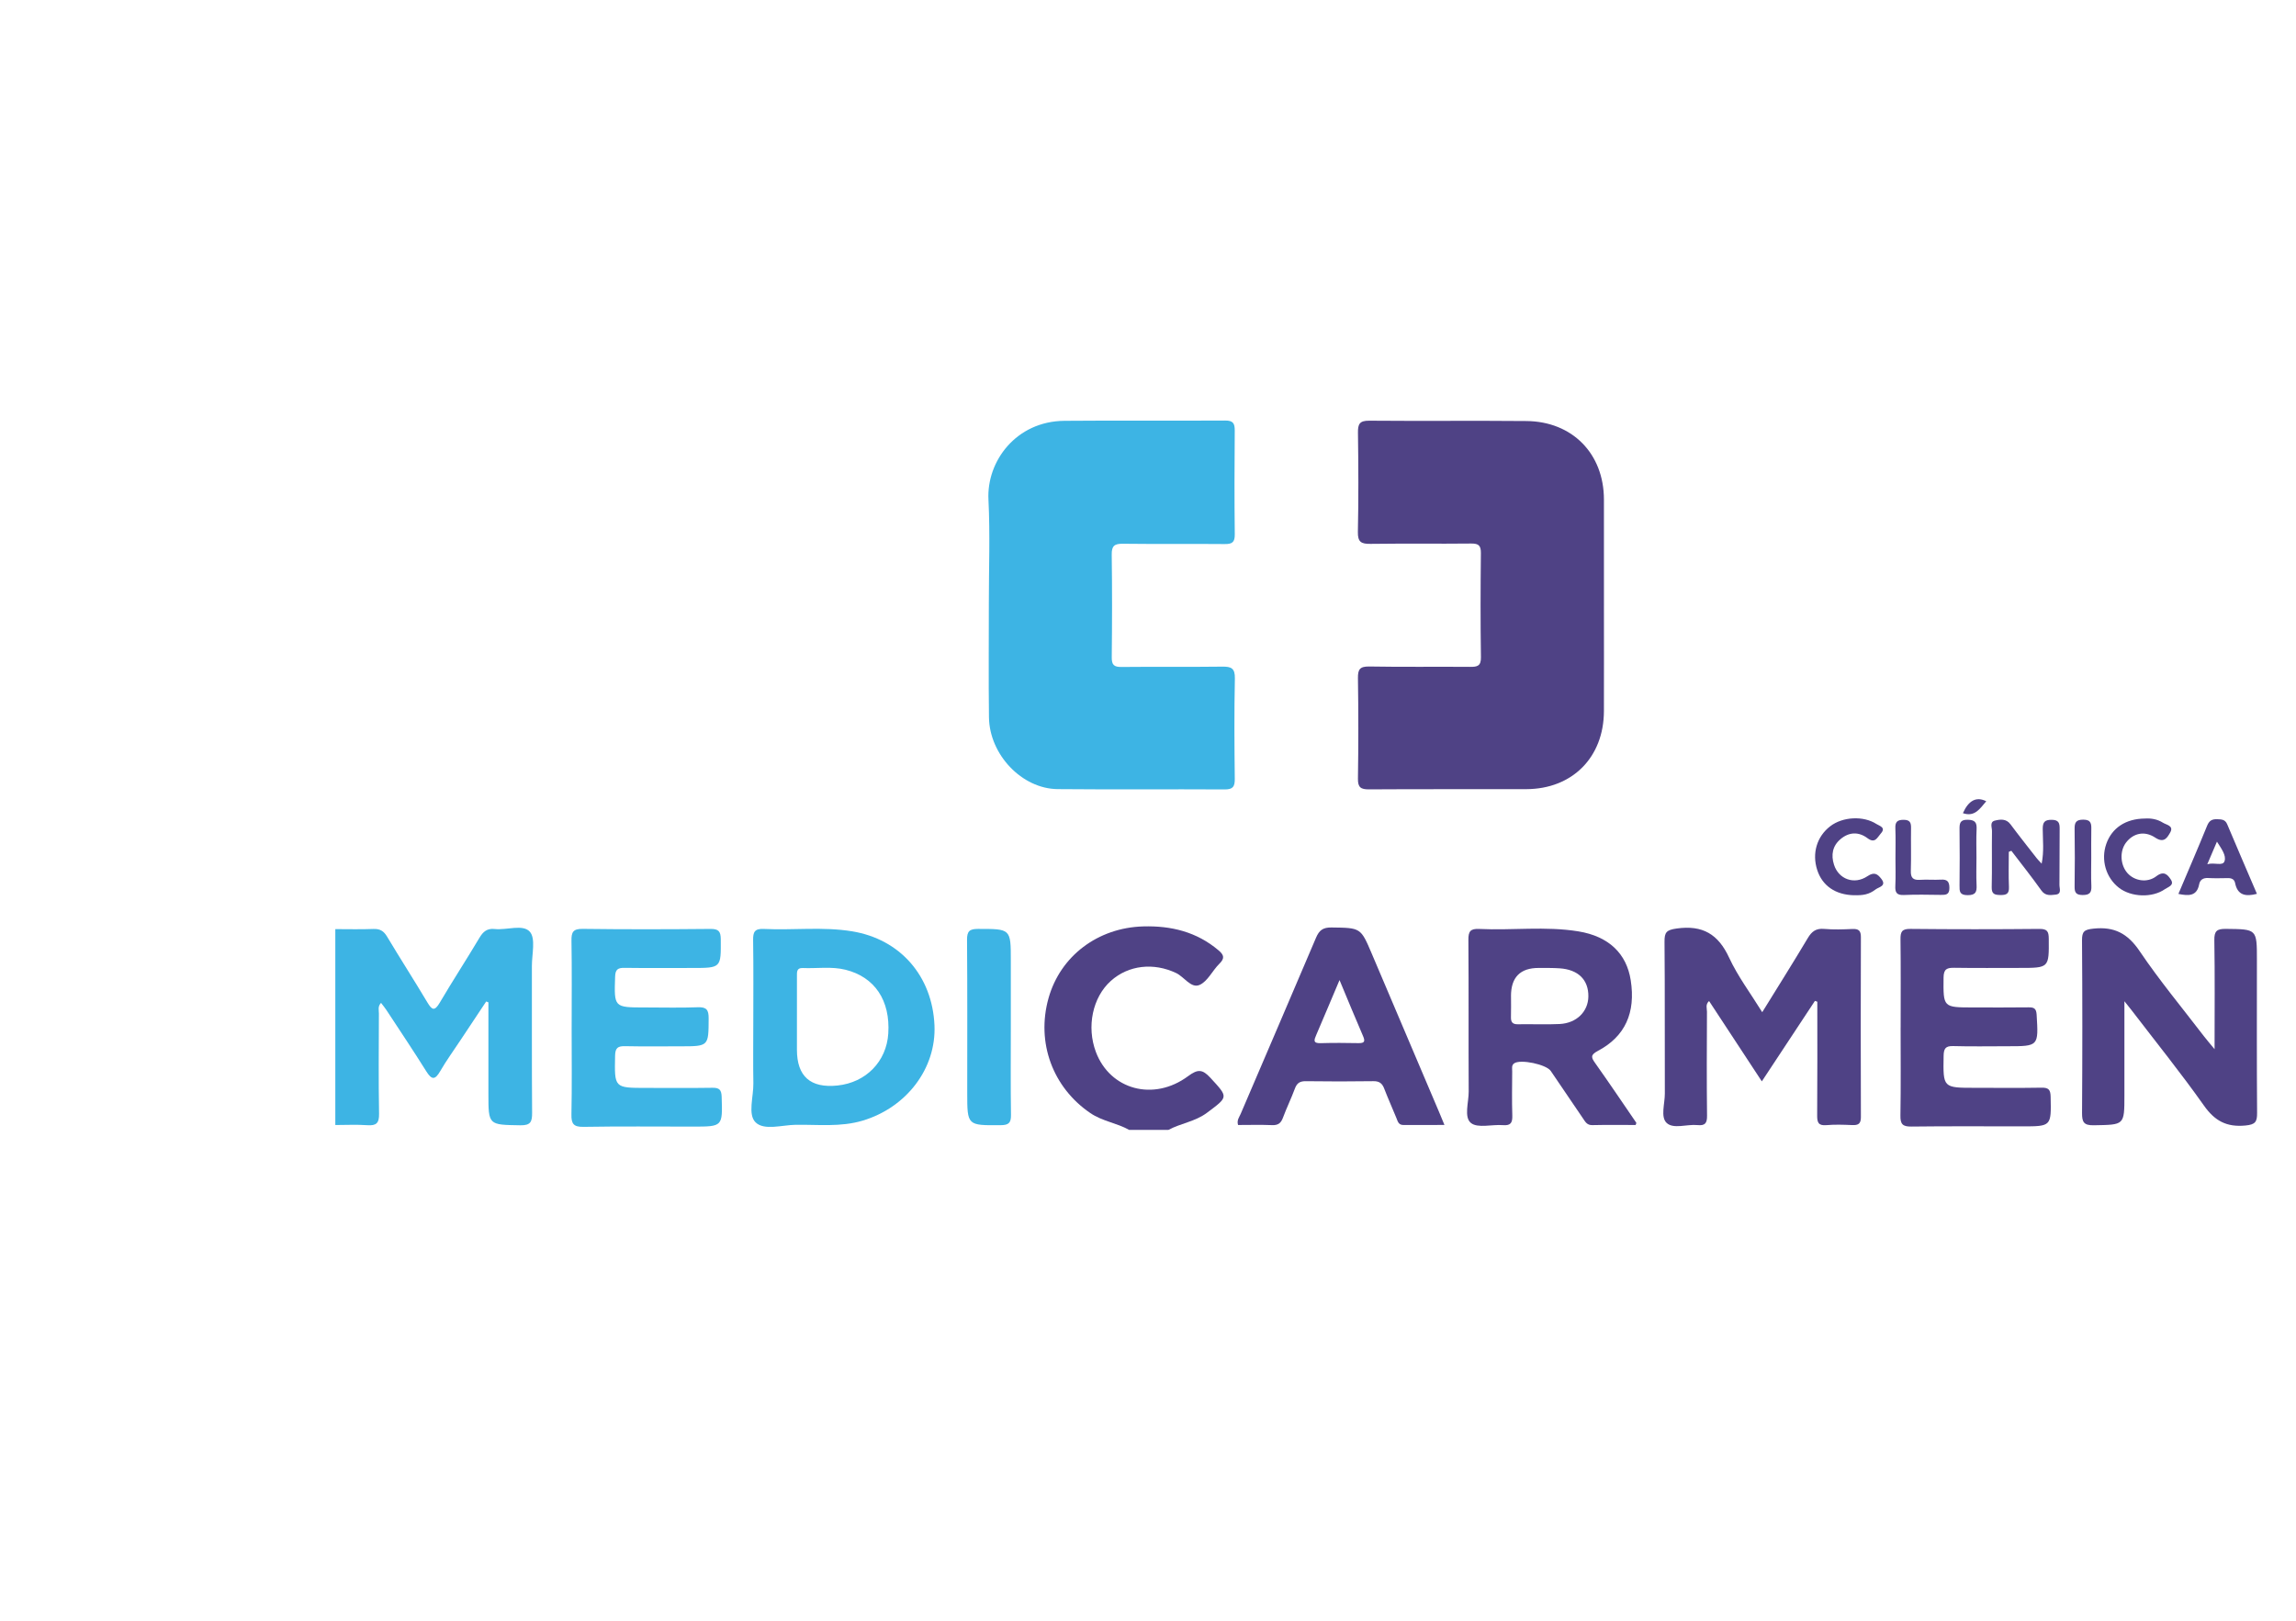 <svg xmlns="http://www.w3.org/2000/svg" xmlns:svg="http://www.w3.org/2000/svg" xmlns:xlink="http://www.w3.org/1999/xlink" width="850" height="600" data-name="Capa 2"><defs><symbol xmlns="http://www.w3.org/2000/svg" data-name="Capa 2" id="svg_31" viewBox="0 0 1394.53 514.73"><defs><style>.cls-1 {        fill: #3db4e4;      }      .cls-1, .cls-2 {        stroke-width: 0px;      }      .cls-2 {        fill: #4f4285;      }</style></defs><g data-name="Capa 1" id="svg_30"><g><path class="cls-1" d="m0,369.05c9.2,0 18.42,0.25 27.6,-0.11c4.77,-0.19 7.5,1.45 9.94,5.53c9.56,15.99 19.66,31.67 29.2,47.67c3.35,5.62 5.24,6.74 9.06,0.24c9.29,-15.81 19.34,-31.17 28.71,-46.93c2.71,-4.56 5.57,-7.09 11.17,-6.48c8.74,0.94 20.47,-3.71 25.48,2c4.33,4.94 1.46,16.31 1.47,24.83c0.07,35.49 -0.11,70.98 0.16,106.47c0.05,6.47 -0.96,9.25 -8.51,9.13c-23.19,-0.38 -23.2,-0.02 -23.2,-22.89c0,-22.11 0,-44.21 0,-66.32c-0.53,-0.21 -1.07,-0.43 -1.6,-0.64c-6.27,9.44 -12.56,18.87 -18.82,28.32c-4.9,7.4 -10.13,14.61 -14.57,22.27c-3.7,6.39 -6.08,6.49 -10.05,0.15c-9.41,-15.04 -19.31,-29.78 -29.04,-44.62c-1.09,-1.66 -2.39,-3.18 -3.84,-5.09c-2.51,2.58 -1.53,5.33 -1.54,7.73c-0.09,24.25 -0.31,48.51 0.11,72.75c0.12,6.83 -2.03,8.74 -8.59,8.27c-7.68,-0.55 -15.43,-0.13 -23.15,-0.13l0,-142.13l0.01,-0.02z"></path><path class="cls-2" d="m576.01,514.73c-8.93,-5.04 -19.35,-6.21 -28.13,-12.19c-27.2,-18.5 -39.43,-51.07 -30.33,-83.44c8.59,-30.56 35.78,-51.09 68.73,-52.02c20.28,-0.57 38.8,3.96 54.64,17.37c4.02,3.4 4.58,5.81 0.58,9.74c-5.07,4.97 -8.5,12.83 -14.4,15.37c-6.19,2.66 -11.06,-5.85 -17.02,-8.67c-16.21,-7.67 -34.41,-5.82 -47.32,5.73c-13.27,11.88 -17.76,33.26 -10.84,51.62c10.32,27.38 41.88,36.05 66.88,17.51c7.02,-5.2 10.41,-5.12 16.21,1.2c13.07,14.24 13.22,13.62 -2.55,25.41c-8.49,6.34 -18.94,7.56 -27.92,12.37l-28.53,0z"></path><path class="cls-1" d="m474.22,132.78c-0.01,-25.15 0.97,-50.35 -0.28,-75.44c-1.39,-27.87 20.13,-56.84 55.1,-57.14c38.91,-0.33 77.82,0.02 116.73,-0.2c5.67,-0.03 6.93,2.04 6.89,7.25c-0.22,25.15 -0.26,50.31 0.02,75.46c0.06,5.63 -1.95,6.97 -7.22,6.92c-24.65,-0.22 -49.31,0.08 -73.96,-0.22c-6.07,-0.07 -8.2,1.48 -8.11,7.84c0.34,24.85 0.29,49.71 0.02,74.57c-0.06,5.49 1.63,7.06 7.08,7c24.35,-0.26 48.71,0.08 73.07,-0.24c6.58,-0.09 9.34,1.14 9.19,8.6c-0.51,24.25 -0.34,48.53 -0.07,72.79c0.06,5.62 -1.26,7.75 -7.35,7.71c-40.39,-0.24 -80.79,0.15 -121.19,-0.23c-25.92,-0.24 -49.49,-25.03 -49.83,-52.11c-0.35,-27.52 -0.08,-55.04 -0.09,-82.56z"></path><path class="cls-2" d="m920.57,134.49c0,25.46 0.06,50.91 -0.01,76.37c-0.09,33.5 -22.92,56.52 -56.31,56.62c-38.03,0.12 -76.06,-0.1 -114.09,0.16c-6.07,0.04 -8.2,-1.41 -8.1,-7.81c0.37,-24.27 0.37,-48.55 0,-72.81c-0.1,-6.46 1.37,-8.66 8.28,-8.54c24.36,0.44 48.73,0.06 73.09,0.26c5.25,0.04 7.98,-0.57 7.88,-7.01c-0.38,-25.15 -0.3,-50.32 -0.04,-75.48c0.06,-5.42 -1.53,-7.06 -7,-7c-24.36,0.26 -48.73,-0.09 -73.09,0.24c-6.66,0.09 -9.33,-1.24 -9.17,-8.69c0.52,-23.97 0.39,-47.95 0.06,-71.92c-0.09,-6.28 1.1,-8.83 8.17,-8.77c38.03,0.34 76.06,-0.11 114.09,0.25c33.33,0.31 56.16,23.71 56.23,56.88c0.06,25.75 0.01,51.5 0.01,77.26l0,-0.01z"></path><path class="cls-2" d="m1073.68,421.13c-12.67,19.19 -25.34,38.39 -38.54,58.39c-12.97,-19.74 -25.55,-38.9 -38.28,-58.29c-2.8,2.55 -1.52,5.34 -1.53,7.71c-0.12,25.16 -0.24,50.32 0.06,75.47c0.07,5.51 -1.47,7.4 -6.98,6.84c-7.6,-0.77 -17.36,3.09 -22.31,-1.54c-4.61,-4.31 -1.31,-14.01 -1.34,-21.31c-0.15,-36.7 0.11,-73.41 -0.23,-110.1c-0.06,-6.96 1.35,-8.65 8.87,-9.7c18.82,-2.62 30.12,4.12 38.02,21.19c6.27,13.54 15.47,25.73 24.01,39.55c11.43,-18.51 22.46,-35.99 33.04,-53.74c2.91,-4.88 5.99,-7.23 11.91,-6.7c6.78,0.6 13.66,0.37 20.48,0.06c4.56,-0.2 6.19,1.22 6.17,5.96c-0.15,43.51 -0.16,87.02 0,130.53c0.02,4.94 -1.96,5.99 -6.33,5.8c-6.23,-0.27 -12.51,-0.49 -18.7,0.05c-5.91,0.51 -6.74,-2.04 -6.7,-7.14c0.22,-27.47 0.1,-54.95 0.1,-82.42c-0.57,-0.2 -1.14,-0.4 -1.71,-0.61l-0.01,0z"></path><path class="cls-2" d="m1363.68,456.18c0,-28.32 0.26,-53.69 -0.17,-79.06c-0.12,-6.79 1.89,-8.32 8.44,-8.25c22.45,0.25 22.45,0 22.45,22.5c0,36.99 -0.14,73.98 0.13,110.96c0.05,6.5 -1.17,8.54 -8.46,9.23c-13.64,1.3 -22.22,-3.31 -30.11,-14.48c-16.73,-23.68 -34.99,-46.29 -52.62,-69.33c-1.19,-1.55 -2.44,-3.06 -5.09,-6.38c0,24.16 0,46.18 0,68.2s0,21.38 -22.19,21.81c-7.4,0.14 -8.59,-2.41 -8.55,-8.98c0.27,-41.72 0.29,-83.44 -0.02,-125.16c-0.05,-6.51 1.62,-7.83 8.2,-8.54c15.18,-1.66 24.94,3.48 33.6,16.31c14.39,21.31 30.92,41.19 46.58,61.65c1.94,2.54 4.05,4.95 7.81,9.52z"></path><path class="cls-1" d="m303.29,439.22c0,-20.72 0.2,-41.45 -0.12,-62.17c-0.09,-5.92 1.13,-8.45 7.72,-8.13c21.34,1.04 42.82,-1.75 64.05,1.71c34.98,5.71 58.25,32.47 59.83,68.18c1.39,31.36 -20.29,59.67 -52.06,69.19c-16.12,4.83 -32.43,2.79 -48.67,3.04c-9.97,0.15 -22.95,4.34 -29.12,-1.82c-5.74,-5.72 -1.41,-18.56 -1.57,-28.26c-0.24,-13.91 -0.06,-27.83 -0.06,-41.74zm31.67,0.47l0,16.85q0,29.03 29.37,26c20.71,-2.14 35.64,-17.4 36.92,-37.74c1.52,-24.05 -9.83,-40.98 -31.04,-46.27c-10.25,-2.55 -20.68,-0.8 -31.01,-1.25c-4.62,-0.2 -4.22,3.09 -4.23,6.05c-0.02,12.12 0,24.24 -0.01,36.35l0,0.01z"></path><path class="cls-2" d="m943.58,511.18c-10.31,0 -20.89,-0.16 -31.46,0.09c-3.8,0.09 -5.05,-2.35 -6.7,-4.79c-7.8,-11.52 -15.61,-23.02 -23.44,-34.51c-3.27,-4.8 -22.07,-8.72 -26.57,-5.52c-2.03,1.44 -1.4,3.74 -1.41,5.72c-0.06,10.65 -0.27,21.31 0.07,31.95c0.16,5.15 -0.87,7.65 -6.75,7.17c-7.93,-0.65 -18.31,2.4 -23.24,-1.56c-5.24,-4.21 -1.61,-14.96 -1.65,-22.83c-0.19,-36.69 0.06,-73.38 -0.22,-110.07c-0.05,-6.14 1.46,-8.22 7.83,-7.91c23.99,1.16 48.15,-2.14 72,1.76c22.13,3.62 34.94,16.16 37.96,35.4c3.71,23.58 -3.99,40.88 -23.9,51.37c-5.68,2.99 -4.64,4.94 -1.73,9.03c10.09,14.24 19.85,28.72 29.71,43.12c0.1,0.15 -0.16,0.54 -0.5,1.57l0,0.01zm-90.44,-93.55c0,5.03 0.11,10.07 -0.04,15.1c-0.11,3.6 0.95,5.44 5.01,5.36c10.1,-0.2 20.23,0.32 30.3,-0.18c12.34,-0.61 20.74,-9.04 20.86,-20.01c0.13,-12.09 -7.36,-19.52 -20.89,-20.41c-5.03,-0.33 -10.1,-0.26 -15.15,-0.27q-20.11,-0.03 -20.11,20.41l0.02,0z"></path><path class="cls-1" d="m171.49,440.53c0,-21 0.22,-42 -0.13,-63c-0.11,-6.28 1.12,-8.76 8.18,-8.66c30.87,0.41 61.75,0.33 92.63,0.04c5.94,-0.06 7.49,1.76 7.53,7.5c0.15,20.83 0.35,20.83 -20.84,20.83c-16.33,0 -32.66,0.14 -48.99,-0.08c-4.78,-0.06 -6.67,1.07 -6.84,6.33c-0.74,22.41 -0.94,22.4 21.74,22.4c12.77,0 25.55,0.35 38.29,-0.14c6.47,-0.25 7.87,2.07 7.84,8.09c-0.09,20.25 0.14,20.25 -20.52,20.25c-13.36,0 -26.72,0.19 -40.08,-0.1c-5.18,-0.11 -7.17,1.13 -7.29,6.81c-0.48,23.48 -0.69,23.47 22.57,23.47c16.03,0 32.07,0.16 48.09,-0.09c5,-0.08 6.51,1.52 6.67,6.54c0.68,21.63 0.85,21.63 -20.93,21.63c-26.42,0 -52.85,-0.27 -79.27,0.18c-7.25,0.12 -8.95,-2.17 -8.81,-9.01c0.42,-20.99 0.15,-42 0.15,-63l0.01,0.01z"></path><path class="cls-2" d="m1135.88,440.42c0,-21.32 0.16,-42.64 -0.11,-63.95c-0.07,-5.48 0.98,-7.65 7.16,-7.58c31.2,0.33 62.41,0.31 93.61,0.01c5.72,-0.05 6.78,1.85 6.82,7.07c0.17,21.23 0.35,21.23 -21.18,21.23c-15.75,0 -31.5,0.16 -47.25,-0.09c-5.28,-0.08 -7.85,0.74 -7.91,7.07c-0.2,21.7 -0.47,21.7 21.58,21.7c13.37,0 26.75,0.11 40.12,-0.07c4.01,-0.05 5.57,0.9 5.84,5.33c1.38,22.91 1.53,22.9 -21.32,22.9c-13.08,0 -26.16,0.26 -39.23,-0.12c-5.62,-0.16 -6.86,1.88 -6.95,7.13c-0.39,23.16 -0.56,23.16 22.97,23.16c16.05,0 32.1,0.18 48.14,-0.1c5.07,-0.09 6.44,1.51 6.55,6.53c0.46,21.55 0.63,21.54 -20.88,21.54c-26.75,0 -53.5,-0.19 -80.24,0.14c-6.31,0.08 -7.98,-1.81 -7.88,-7.96c0.36,-21.31 0.14,-42.63 0.14,-63.95l0.02,0.01z"></path><path class="cls-2" d="m655.06,511.18c-1.04,-3.46 0.88,-5.67 1.88,-8.01c18.22,-42.65 36.61,-85.23 54.72,-127.92c2.27,-5.36 5.05,-7.48 11.17,-7.39c21.21,0.29 21.2,0.02 29.23,18.92c16.29,38.33 32.59,76.66 48.88,114.99c1.14,2.67 2.23,5.36 3.9,9.39c-10.59,0 -20.19,-0.05 -29.79,0.02c-3.6,0.03 -4.11,-2.67 -5.11,-5.13c-2.91,-7.11 -6.06,-14.12 -8.82,-21.28c-1.46,-3.78 -3.52,-5.45 -7.85,-5.38c-16.33,0.25 -32.68,0.23 -49.01,0.01c-4.21,-0.06 -6.45,1.29 -7.92,5.27c-2.66,7.19 -6.06,14.12 -8.73,21.31c-1.46,3.92 -3.54,5.47 -7.83,5.3c-8.26,-0.34 -16.55,-0.1 -24.7,-0.1l-0.02,0zm73.64,-105.16c-6.12,14.45 -11.47,27.22 -16.94,39.93c-1.5,3.48 -2.5,6.03 3.19,5.86c9.18,-0.29 18.37,-0.2 27.56,-0.03c4.5,0.08 4.86,-1.43 3.21,-5.23c-5.62,-12.94 -10.95,-26.01 -17.02,-40.53z"></path><path class="cls-1" d="m490.17,440.84c0,21.01 -0.19,42.01 0.12,63.02c0.09,5.85 -1.73,7.42 -7.54,7.46c-24.21,0.17 -24.21,0.37 -24.21,-23.57c0,-36.98 0.14,-73.97 -0.14,-110.95c-0.05,-6.27 1.83,-7.91 8,-7.91c23.77,0.01 23.77,-0.21 23.77,23.13c0,16.27 0,32.54 0,48.82z"></path><path class="cls-2" d="m1214.37,312.97c0,8.5 -0.27,17.01 0.1,25.49c0.21,4.88 -1.72,5.92 -6.16,5.85c-4.21,-0.07 -6.47,-0.63 -6.35,-5.71c0.33,-13.58 0,-27.16 0.2,-40.74c0.04,-2.61 -1.89,-6.62 2.17,-7.58c3.87,-0.92 8.13,-1.5 11.26,2.71c6.17,8.3 12.61,16.39 18.97,24.55c0.88,1.13 1.92,2.13 3.64,4.02c1.8,-8.99 0.82,-17.13 0.78,-25.16c-0.03,-4.94 1.38,-6.72 6.5,-6.67c5.03,0.04 5.83,2.29 5.78,6.52c-0.17,13.58 0.03,27.17 -0.15,40.75c-0.03,2.52 1.85,6.57 -2.83,7.03c-3.62,0.36 -7.35,1.1 -10.28,-3.01c-6.97,-9.81 -14.49,-19.24 -21.79,-28.82c-0.62,0.26 -1.23,0.52 -1.85,0.78l0.01,-0.01z"></path><path class="cls-2" d="m1337.43,343.51c7.15,-16.89 14.19,-33.13 20.86,-49.52c1.52,-3.73 3.62,-4.84 7.36,-4.7c3.1,0.12 5.71,0.14 7.18,3.65c7.09,16.85 14.35,33.62 21.58,50.5c-8.09,2.12 -14.04,1.15 -15.83,-7.81c-0.57,-2.85 -2.63,-3.63 -5.3,-3.6c-4.75,0.06 -9.52,0.22 -14.26,-0.06c-3.59,-0.21 -5.91,1.29 -6.52,4.53c-1.62,8.57 -7.39,8.59 -15.07,7l0,0.01zm20.98,-21.54c5.31,-1.58 11.17,1.63 12.49,-2.22c1.43,-4.16 -2.25,-9.07 -5.5,-14.17c-2.32,5.45 -4.21,9.86 -7,16.39l0.01,0z"></path><path class="cls-2" d="m1101.86,344.46c-13.32,-0.33 -22.82,-6.89 -26.52,-18.31c-3.92,-12.09 -0.27,-24.31 9.47,-31.78c9,-6.9 23.97,-7.75 33.49,-1.61c2.24,1.44 7.18,2.51 3.16,6.93c-2.5,2.76 -4.09,7.54 -9.63,3.38c-6.41,-4.82 -13.41,-4.56 -19.6,0.69c-5.83,4.94 -6.96,11.45 -4.72,18.53c3.32,10.52 14.67,14.82 24.31,8.33c5.04,-3.4 7.44,-1.42 10.08,2c3.96,5.12 -1.9,5.89 -4.09,7.56c-4.88,3.73 -8.98,4.44 -15.95,4.27l0,0.01z"></path><path class="cls-2" d="m1313.18,288.81c4.18,-0.3 8.92,0.4 12.99,3c2.54,1.62 8.11,2.19 5.32,7.11c-2.1,3.68 -4.43,8.01 -10.85,3.75c-7.91,-5.25 -16.1,-3.16 -21.25,3.64c-4.69,6.19 -4.19,16.18 1.1,22.12c5.02,5.63 14.32,7.31 20.91,2.26c5.52,-4.23 8.25,-1.14 10.6,2.49c2.66,4.13 -2.15,5.33 -4.3,6.84c-9.21,6.5 -24.51,5.89 -33.36,-0.93c-9.53,-7.34 -13.29,-20.32 -9.25,-31.86c4.05,-11.57 14.09,-18.32 28.1,-18.42l-0.01,0z"></path><path class="cls-2" d="m1132.12,317.21c0,-7.1 0.22,-14.21 -0.08,-21.3c-0.2,-4.6 1.36,-6.22 6.06,-6.18c4.59,0.04 5.39,2.11 5.32,6c-0.16,10.35 0.17,20.72 -0.15,31.06c-0.16,5.12 1.71,6.83 6.69,6.49c5.03,-0.34 10.11,0.16 15.14,-0.14c4.66,-0.28 6.15,1.44 6.15,6.09c0,4.93 -2.66,5.02 -6.24,4.98c-8.91,-0.1 -17.83,-0.34 -26.72,0.08c-5.36,0.25 -6.51,-1.89 -6.27,-6.67c0.34,-6.79 0.09,-13.61 0.09,-20.41l0.01,0z"></path><path class="cls-2" d="m1190.89,317.61c0,6.47 -0.23,12.95 0.08,19.41c0.24,4.9 -0.53,7.43 -6.55,7.39c-5.87,-0.03 -5.85,-2.84 -5.81,-7.06c0.15,-13.53 0.16,-27.06 0,-40.59c-0.05,-4.34 0.22,-7.2 5.95,-7.07c5.12,0.11 6.67,1.83 6.43,6.75c-0.35,7.04 -0.09,14.11 -0.09,21.17l-0.01,0z"></path><path class="cls-2" d="m1274.19,317.31c0,6.78 -0.24,13.56 0.08,20.32c0.23,4.83 -1.14,6.71 -6.37,6.67c-4.95,-0.04 -5.85,-1.98 -5.79,-6.29c0.2,-13.84 0.22,-27.69 0,-41.53c-0.08,-4.69 0.92,-6.87 6.29,-6.87c5.88,0 5.91,3.22 5.83,7.38c-0.13,6.77 -0.03,13.55 -0.04,20.33l0,-0.01z"></path><path class="cls-2" d="m1181.05,284.91q6.26,-14 16.95,-8.65c-4.57,5.28 -8.22,11.61 -16.95,8.65z"></path></g></g></symbol></defs><g class="layer"><title>Layer 1</title><use id="svg_32" transform="matrix(0.837 0 0 0.837 129.86 -9.84)" x="-6.83" xlink:href="#svg_31" y="54.63"></use></g></svg>